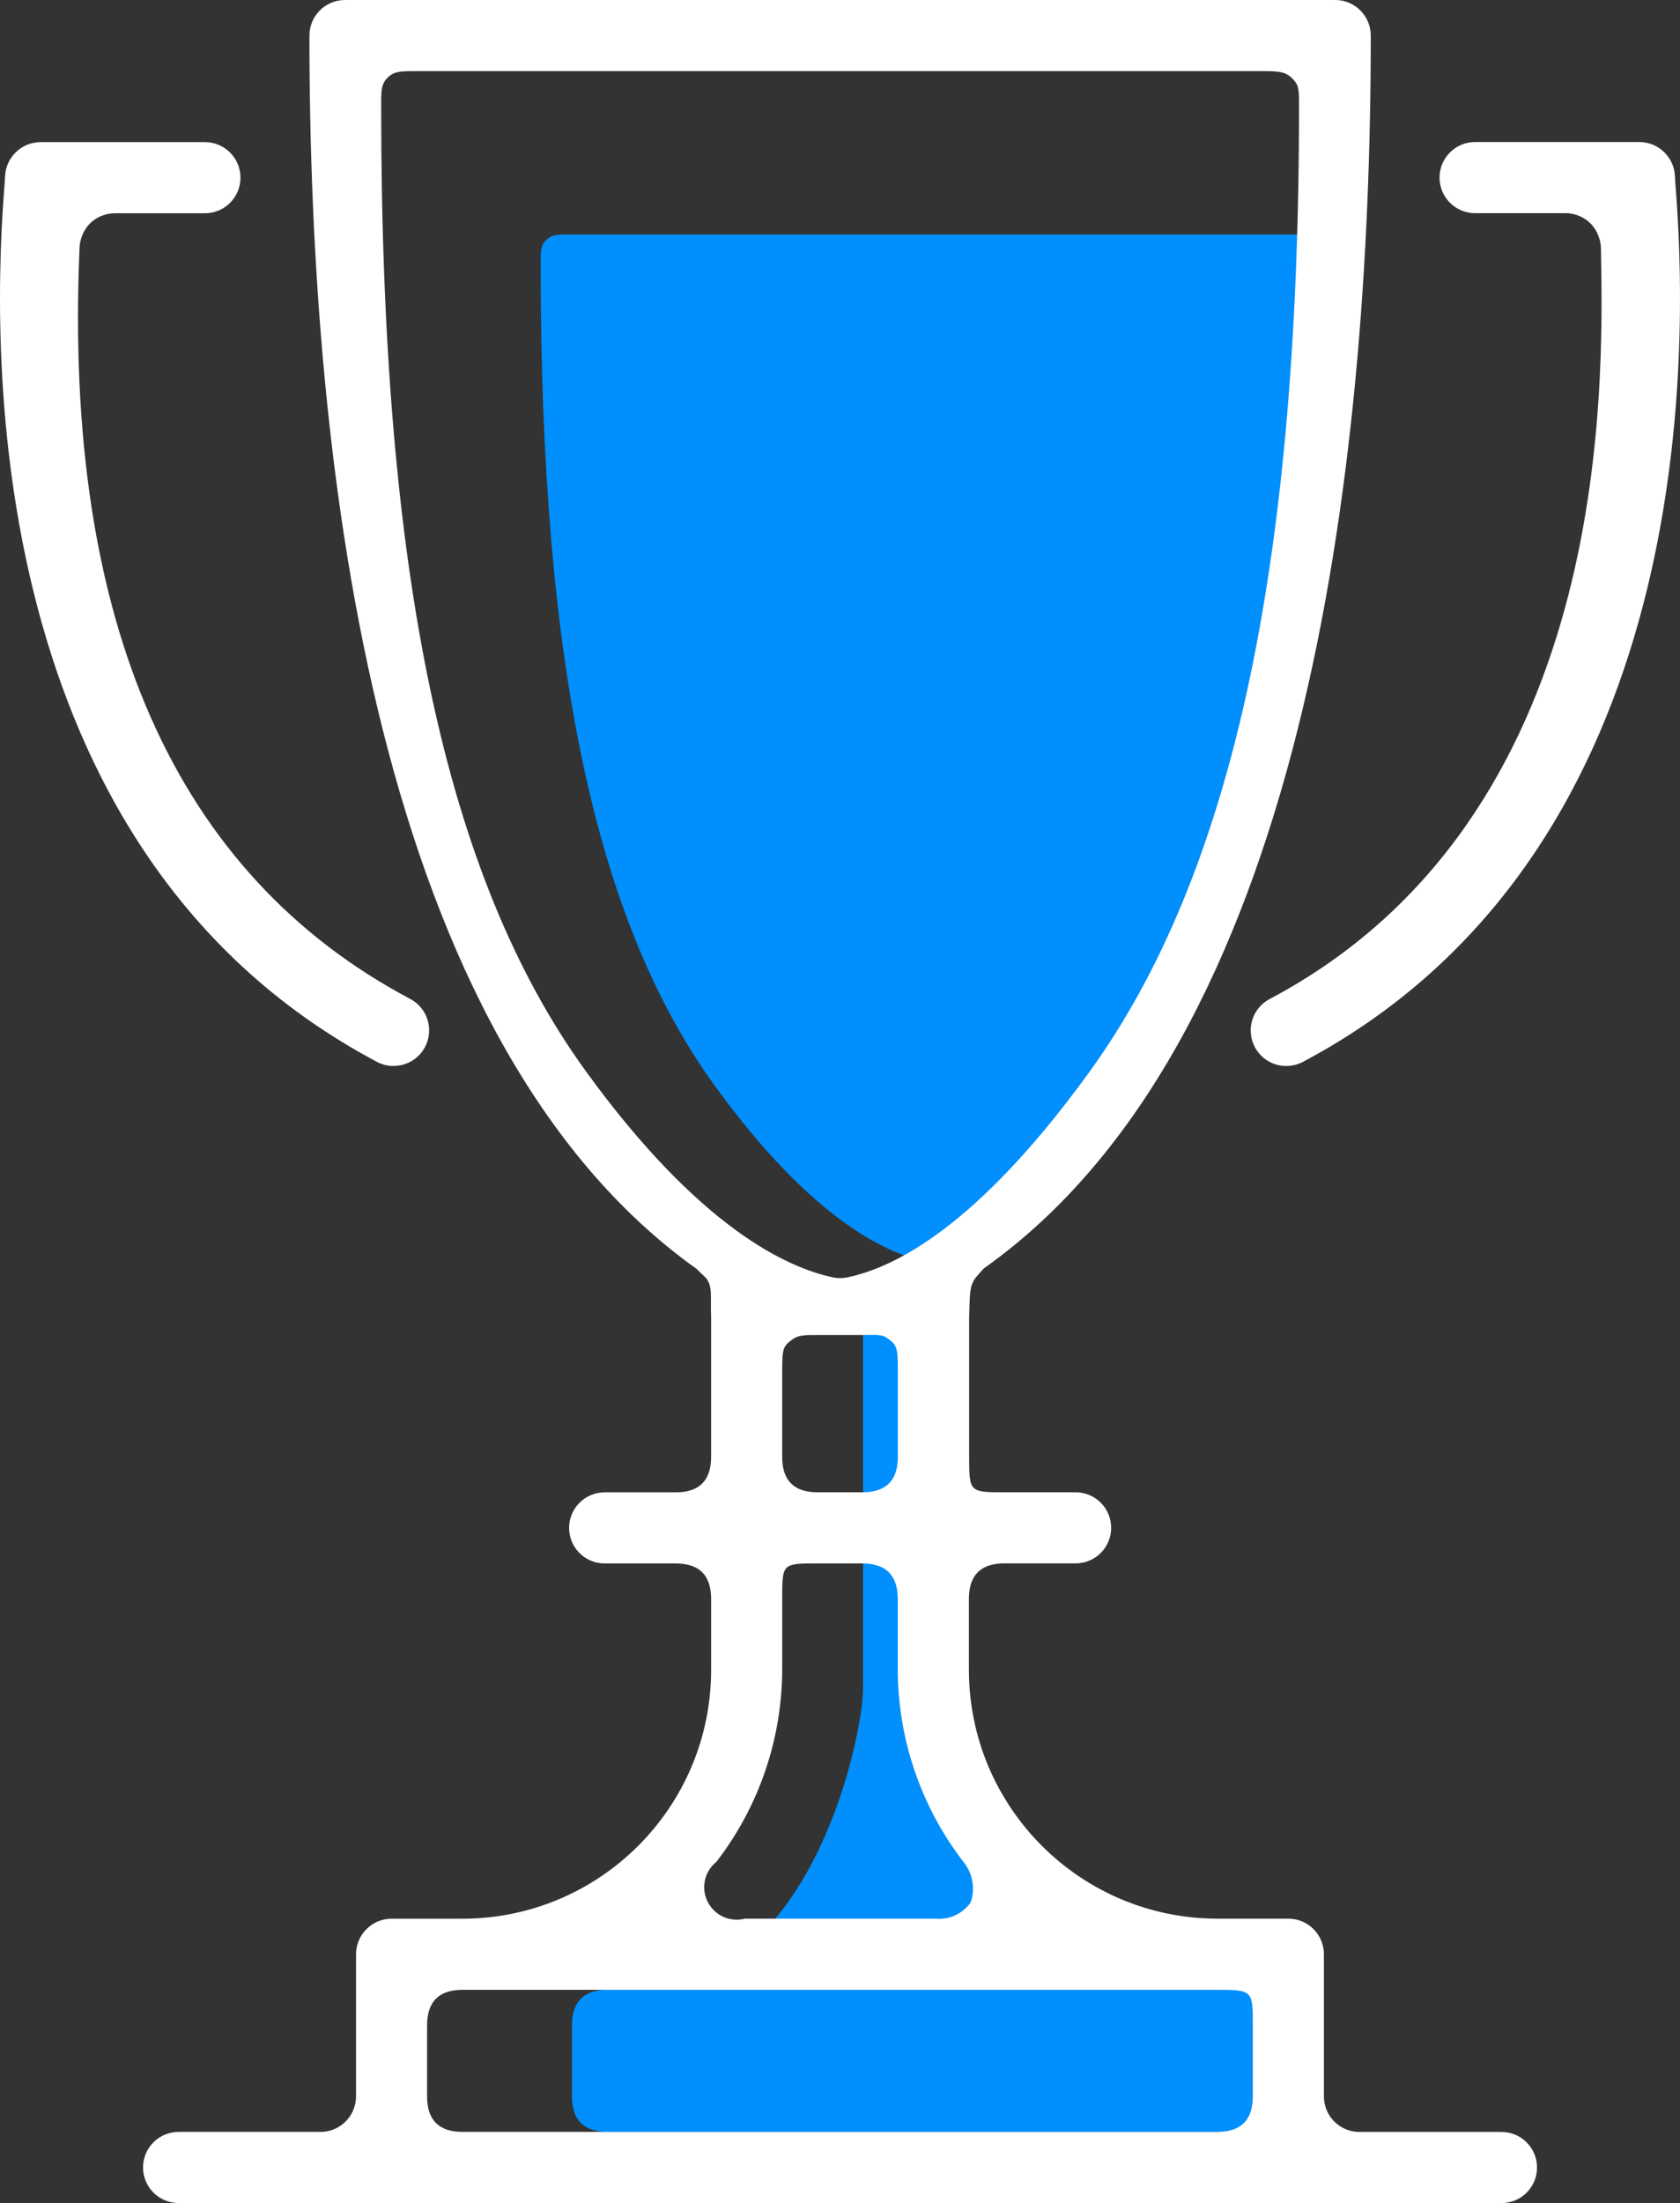 <?xml version="1.0" encoding="UTF-8"?>
<svg id="Layer_1" xmlns="http://www.w3.org/2000/svg" width="68.998" height="90.419" version="1.1" viewBox="0 0 68.998 90.419">
  <rect x="0" y="0" width="68.998" height="90.419" fill="#333333" stroke="none"/>
  <!-- Generator: Adobe Illustrator 29.2.1, SVG Export Plug-In . SVG Version: 2.1.0 Build 116)  -->
  <g id="Group_3179">
    <g id="Group_3178">
      <path id="Path_22176" d="M24.948,81.665q-1.457,0-1.457,1.457v2.916q0,1.457,1.457,1.457h26q1.456,0,1.456-1.457v-2.916c0-1.414,0-1.457-1.456-1.457h-26Z" fill="#008ffc"/>
      <path id="Path_22177" d="M47.56,79.304c-2.168-.191-4.08-1.496-5.047-3.445-1.189-2.078-2.5-3.622-2.883-6.176s0-15.133,0-15.133h-4.186v14.788c0,1.325-1.095,7.118-4.343,10.194l16.459-.228Z" fill="#008ffc"/>
      <path id="Path_22178" d="M23.446,9.624c-.561,0-.79,0-1.023.235s-.218.466-.218,1.029c0,16.376,2.25,26.909,7.144,33.664,4.018,5.544,7.093,6.887,8.643,7.222.086.018.174.027.262.027.088,0,.175-.009.261-.027,1.273-.276,4.232-1.337,8.463-7.189,4.885-6.755,7.319-17.334,7.319-33.7,0-.655,0-.767-.231-1s-.461-.261-1.01-.261h-29.61Z" fill="#008ffc"/>
      <path id="Path_22179" d="M16.163,43.751c-.236,0-.469-.057-.677-.168C-.22,35.262-.453,15.725.176,7.71c.018-.225.029-.375.03-.441.017-.795.664-1.432,1.459-1.436h6.751c.806,0,1.46.654,1.46,1.46,0,.806-.654,1.46-1.46,1.46h-3.7c-.406,0-.794.17-1.07.468-.251.289-.387.661-.383,1.044-.643,15.279,3.928,25.62,13.585,30.733.712.376.985,1.259.608,1.972-.253.479-.751.779-1.293.777" fill="#fff"/>
      <path id="Path_22180" d="M52.836,43.751c-.806.006-1.463-.643-1.469-1.449-.004-.548.299-1.051.785-1.304,14.046-7.44,13.706-24.968,13.6-30.728.008-.387-.13-.763-.385-1.054-.276-.298-.664-.467-1.07-.467h-3.715c-.806,0-1.46-.654-1.46-1.46,0-.806.654-1.46,1.46-1.46h6.751c.796.004,1.443.642,1.458,1.437,0,.066.013.215.03.439.63,8.014.4,27.552-15.307,35.874-.209.111-.443.17-.68.169" fill="#fff"/>
      <path id="Path_22181" d="M7.334,90.416c-.806,0-1.459-.653-1.459-1.46s.653-1.459,1.459-1.459h5.833c.804-.002,1.454-.653,1.455-1.457v-5.835c.003-.805.656-1.457,1.461-1.458h2.915c5.635-.006,10.202-4.572,10.208-10.207v-2.916q0-1.457-1.455-1.457h-2.919c-.806,0-1.459-.653-1.459-1.459s.653-1.459,1.459-1.459h2.918q1.455,0,1.455-1.456v-5.75c-.035-.878.076-1.236-.216-1.6l-.275-.262-.093-.094C15.458,42.715,12.708,19.388,12.708,1.459,12.709.654,13.362.001,14.167,0h40.667c.807-.002,1.462.651,1.464,1.458h0c0,17.93-2.75,41.258-15.849,50.569l-.047.033-.107.12-.2.228c-.3.366-.258.753-.292,1.626v5.756c0,1.456.018,1.456,1.457,1.456h2.916c.806,0,1.459.653,1.459,1.459s-.653,1.459-1.459,1.459h-2.926q-1.457,0-1.457,1.457v2.918c.007,5.633,4.572,10.199,10.205,10.207h2.916c.805,0,1.458.653,1.459,1.458v5.834c-.001.806.651,1.46,1.457,1.461h5.837c.806,0,1.459.653,1.459,1.46s-.653,1.459-1.459,1.459l-54.333-.003ZM18.998,81.666q-1.457,0-1.457,1.457v2.916q0,1.457,1.457,1.457h31q1.455,0,1.455-1.457v-2.916c0-1.414,0-1.457-1.455-1.457h-31ZM33.58,64.166c-1.462,0-1.455,0-1.455,1.457v2.917c-.012,2.849-.96,5.614-2.7,7.87-.576.459-.672,1.298-.213,1.874.327.411.866.592,1.375.462h7.821c.571.058,1.129-.198,1.458-.669.195-.57.082-1.2-.3-1.666-1.738-2.257-2.684-5.023-2.694-7.871v-2.916q0-1.457-1.457-1.457h-1.835ZM33.58,54.792c-.556,0-.791,0-1.038.182-.378.275-.418.371-.418,1.276v3.541q0,1.456,1.455,1.456h1.839q1.457,0,1.457-1.456v-3.541c0-.927-.036-1.042-.412-1.317-.254-.183-.465-.141-1.046-.141h-1.837ZM17.112,2.919c-.66,0-.928,0-1.2.276s-.257.548-.257,1.208c0,19.234,2.643,31.6,8.389,39.538,4.72,6.515,8.332,8.09,10.152,8.482.101.022.203.033.306.033.103,0,.207-.011.308-.032,1.5-.324,4.97-1.569,9.941-8.443,5.737-7.933,8.6-20.36,8.6-39.577,0-.77,0-.9-.271-1.178s-.543-.307-1.187-.307H17.112Z" fill="#fff"/>
    </g>
  </g>
</svg>
